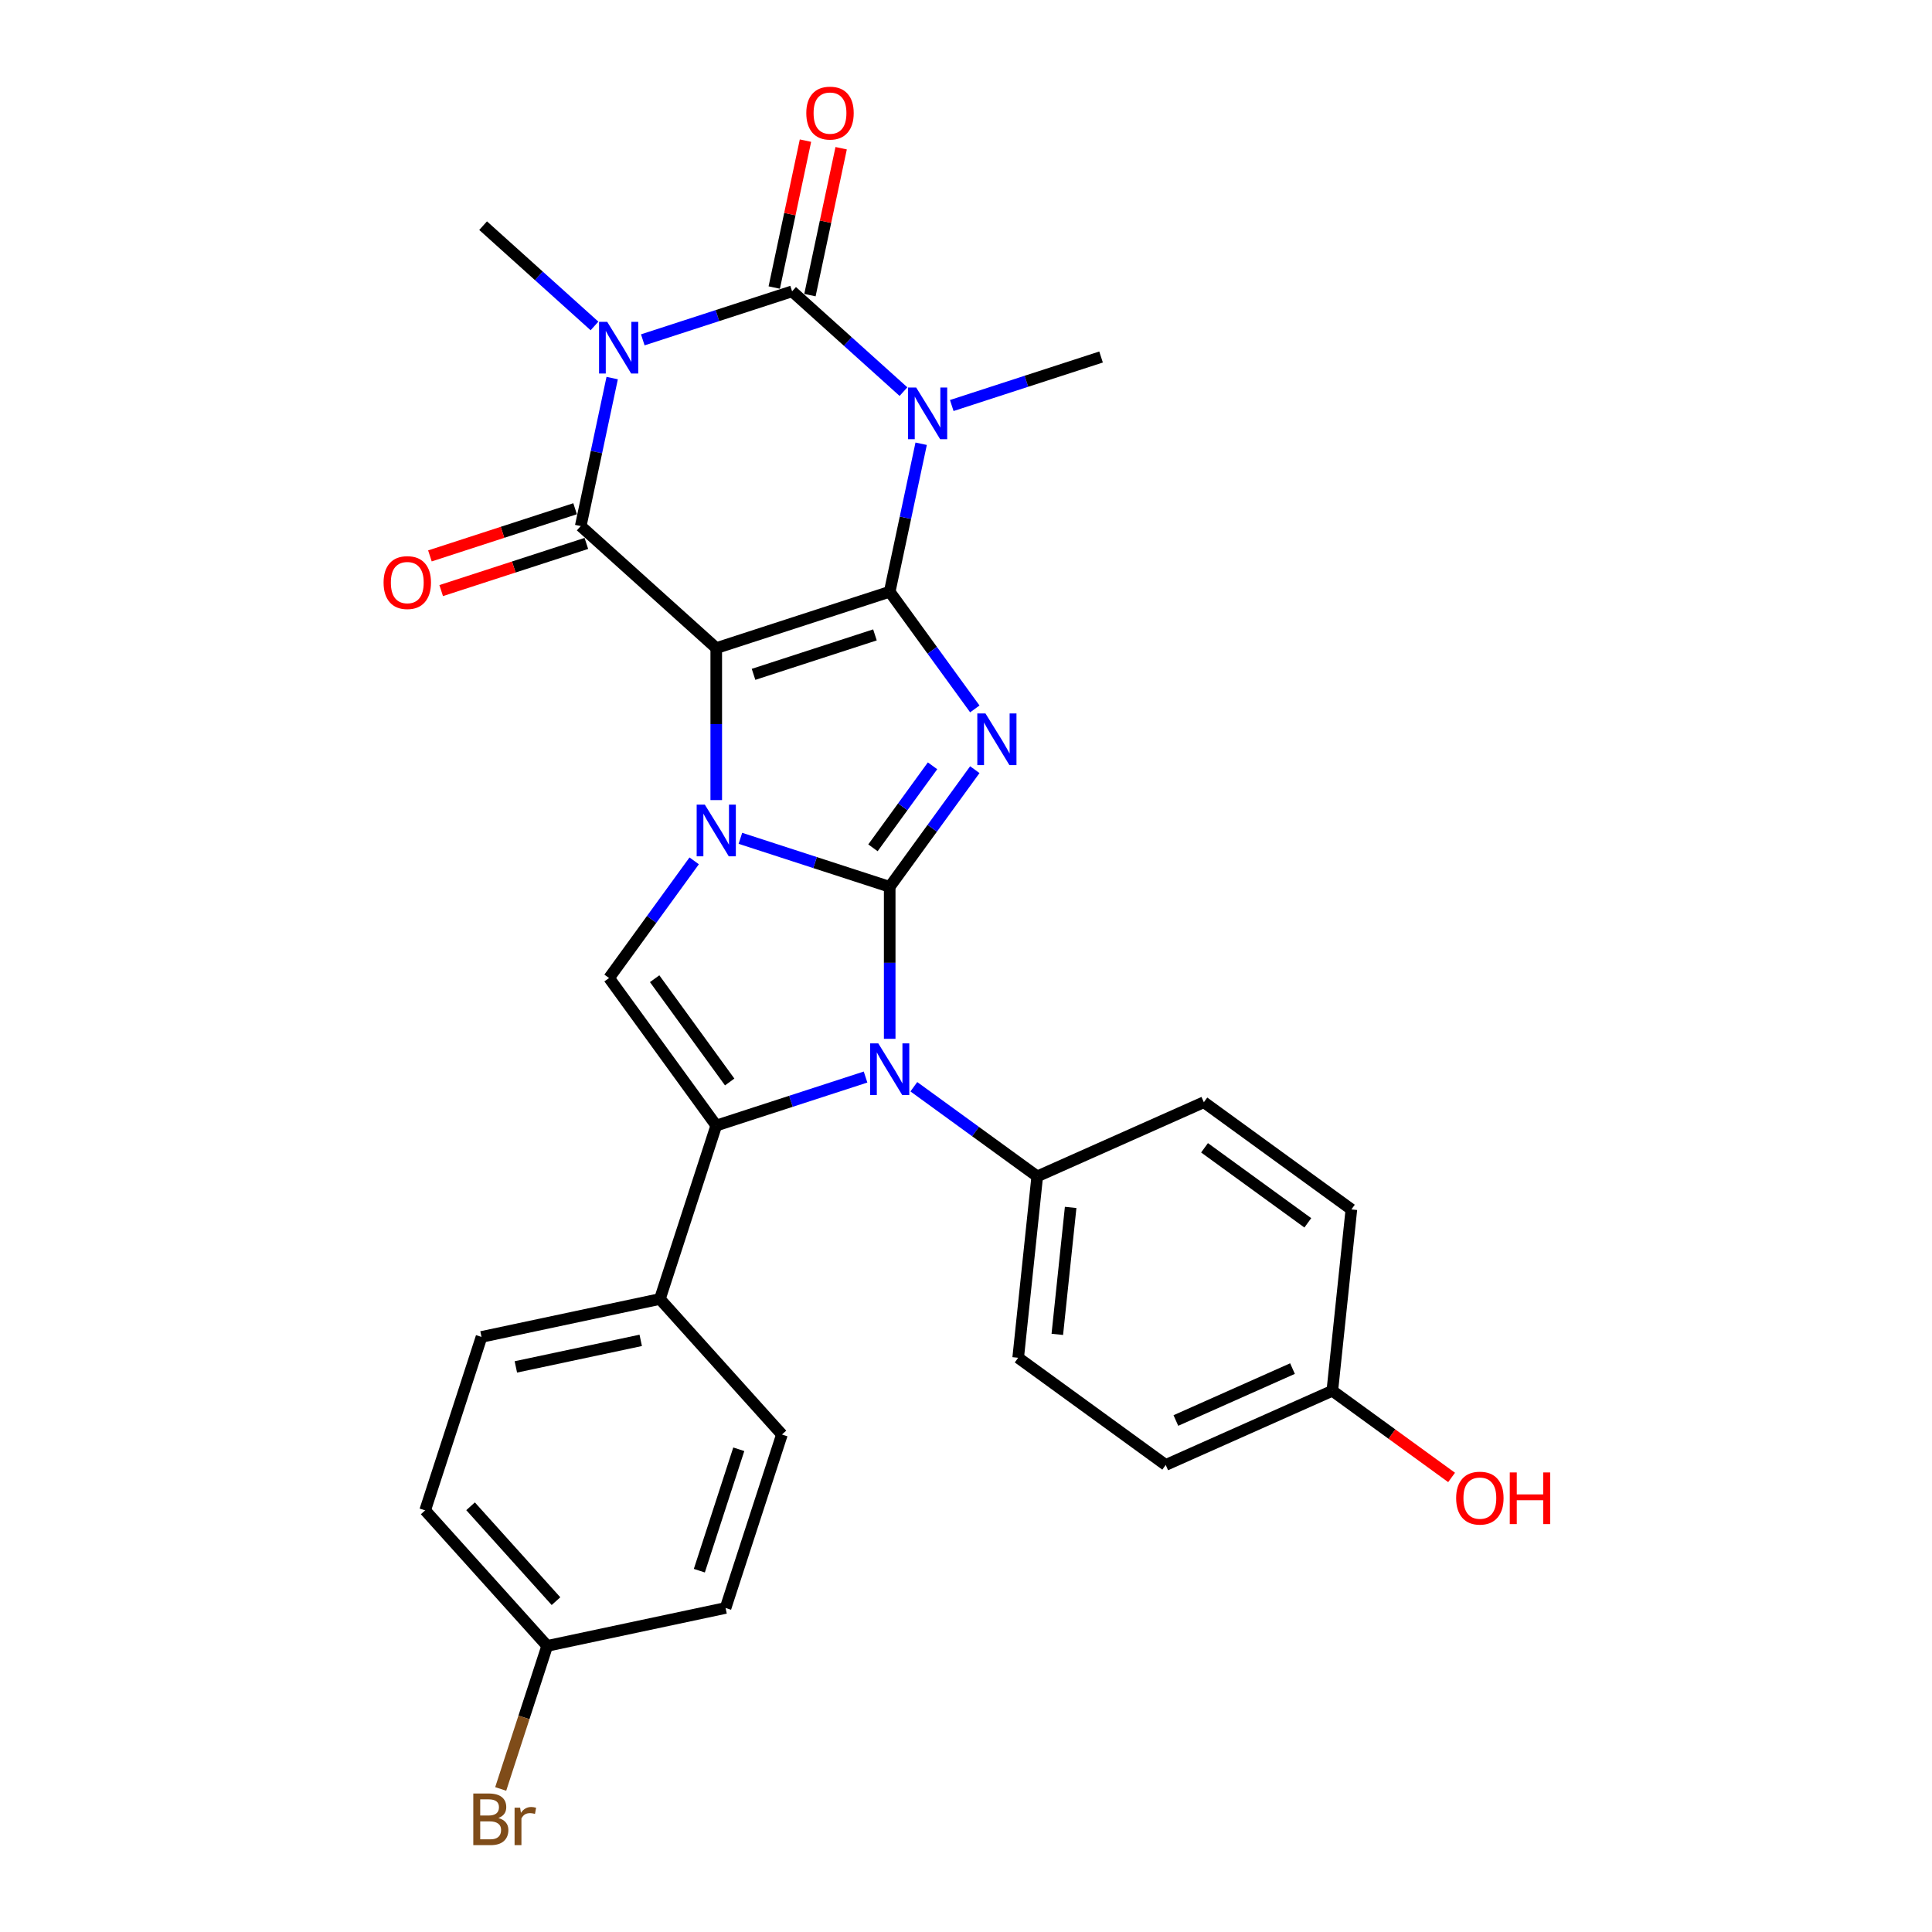 <?xml version='1.0' encoding='iso-8859-1'?>
<svg version='1.1' baseProfile='full'
              xmlns='http://www.w3.org/2000/svg'
                      xmlns:rdkit='http://www.rdkit.org/xml'
                      xmlns:xlink='http://www.w3.org/1999/xlink'
                  xml:space='preserve'
width='1000px' height='1000px' viewBox='0 0 1000 1000'>
<!-- END OF HEADER -->
<rect style='opacity:1.0;fill:#FFFFFF;stroke:none' width='1000' height='1000' x='0' y='0'> </rect>
<path class='bond-0' d='M 370.732,335.457 L 460.506,306.288' style='fill:none;fill-rule:evenodd;stroke:#000000;stroke-width:6px;stroke-linecap:butt;stroke-linejoin:miter;stroke-opacity:1' />
<path class='bond-0' d='M 390.032,349.037 L 452.874,328.618' style='fill:none;fill-rule:evenodd;stroke:#000000;stroke-width:6px;stroke-linecap:butt;stroke-linejoin:miter;stroke-opacity:1' />
<path class='bond-2' d='M 370.732,335.457 L 370.732,374.792' style='fill:none;fill-rule:evenodd;stroke:#000000;stroke-width:6px;stroke-linecap:butt;stroke-linejoin:miter;stroke-opacity:1' />
<path class='bond-2' d='M 370.732,374.792 L 370.732,414.126' style='fill:none;fill-rule:evenodd;stroke:#0000FF;stroke-width:6px;stroke-linecap:butt;stroke-linejoin:miter;stroke-opacity:1' />
<path class='bond-7' d='M 370.732,335.457 L 300.583,272.295' style='fill:none;fill-rule:evenodd;stroke:#000000;stroke-width:6px;stroke-linecap:butt;stroke-linejoin:miter;stroke-opacity:1' />
<path class='bond-3' d='M 460.506,306.288 L 482.535,336.608' style='fill:none;fill-rule:evenodd;stroke:#000000;stroke-width:6px;stroke-linecap:butt;stroke-linejoin:miter;stroke-opacity:1' />
<path class='bond-3' d='M 482.535,336.608 L 504.564,366.929' style='fill:none;fill-rule:evenodd;stroke:#0000FF;stroke-width:6px;stroke-linecap:butt;stroke-linejoin:miter;stroke-opacity:1' />
<path class='bond-4' d='M 460.506,306.288 L 468.648,267.985' style='fill:none;fill-rule:evenodd;stroke:#000000;stroke-width:6px;stroke-linecap:butt;stroke-linejoin:miter;stroke-opacity:1' />
<path class='bond-4' d='M 468.648,267.985 L 476.789,229.682' style='fill:none;fill-rule:evenodd;stroke:#0000FF;stroke-width:6px;stroke-linecap:butt;stroke-linejoin:miter;stroke-opacity:1' />
<path class='bond-1' d='M 460.506,459.021 L 421.868,446.467' style='fill:none;fill-rule:evenodd;stroke:#000000;stroke-width:6px;stroke-linecap:butt;stroke-linejoin:miter;stroke-opacity:1' />
<path class='bond-1' d='M 421.868,446.467 L 383.23,433.913' style='fill:none;fill-rule:evenodd;stroke:#0000FF;stroke-width:6px;stroke-linecap:butt;stroke-linejoin:miter;stroke-opacity:1' />
<path class='bond-8' d='M 460.506,459.021 L 460.506,498.355' style='fill:none;fill-rule:evenodd;stroke:#000000;stroke-width:6px;stroke-linecap:butt;stroke-linejoin:miter;stroke-opacity:1' />
<path class='bond-8' d='M 460.506,498.355 L 460.506,537.69' style='fill:none;fill-rule:evenodd;stroke:#0000FF;stroke-width:6px;stroke-linecap:butt;stroke-linejoin:miter;stroke-opacity:1' />
<path class='bond-29' d='M 460.506,459.021 L 482.535,428.701' style='fill:none;fill-rule:evenodd;stroke:#000000;stroke-width:6px;stroke-linecap:butt;stroke-linejoin:miter;stroke-opacity:1' />
<path class='bond-29' d='M 482.535,428.701 L 504.564,398.381' style='fill:none;fill-rule:evenodd;stroke:#0000FF;stroke-width:6px;stroke-linecap:butt;stroke-linejoin:miter;stroke-opacity:1' />
<path class='bond-29' d='M 451.842,438.829 L 467.262,417.604' style='fill:none;fill-rule:evenodd;stroke:#000000;stroke-width:6px;stroke-linecap:butt;stroke-linejoin:miter;stroke-opacity:1' />
<path class='bond-29' d='M 467.262,417.604 L 482.682,396.38' style='fill:none;fill-rule:evenodd;stroke:#0000FF;stroke-width:6px;stroke-linecap:butt;stroke-linejoin:miter;stroke-opacity:1' />
<path class='bond-10' d='M 359.306,445.578 L 337.277,475.898' style='fill:none;fill-rule:evenodd;stroke:#0000FF;stroke-width:6px;stroke-linecap:butt;stroke-linejoin:miter;stroke-opacity:1' />
<path class='bond-10' d='M 337.277,475.898 L 315.248,506.219' style='fill:none;fill-rule:evenodd;stroke:#000000;stroke-width:6px;stroke-linecap:butt;stroke-linejoin:miter;stroke-opacity:1' />
<path class='bond-15' d='M 492.63,209.896 L 531.268,197.341' style='fill:none;fill-rule:evenodd;stroke:#0000FF;stroke-width:6px;stroke-linecap:butt;stroke-linejoin:miter;stroke-opacity:1' />
<path class='bond-15' d='M 531.268,197.341 L 569.907,184.787' style='fill:none;fill-rule:evenodd;stroke:#000000;stroke-width:6px;stroke-linecap:butt;stroke-linejoin:miter;stroke-opacity:1' />
<path class='bond-30' d='M 467.634,202.703 L 438.809,176.749' style='fill:none;fill-rule:evenodd;stroke:#0000FF;stroke-width:6px;stroke-linecap:butt;stroke-linejoin:miter;stroke-opacity:1' />
<path class='bond-30' d='M 438.809,176.749 L 409.983,150.794' style='fill:none;fill-rule:evenodd;stroke:#000000;stroke-width:6px;stroke-linecap:butt;stroke-linejoin:miter;stroke-opacity:1' />
<path class='bond-5' d='M 316.866,195.69 L 308.725,233.992' style='fill:none;fill-rule:evenodd;stroke:#0000FF;stroke-width:6px;stroke-linecap:butt;stroke-linejoin:miter;stroke-opacity:1' />
<path class='bond-5' d='M 308.725,233.992 L 300.583,272.295' style='fill:none;fill-rule:evenodd;stroke:#000000;stroke-width:6px;stroke-linecap:butt;stroke-linejoin:miter;stroke-opacity:1' />
<path class='bond-6' d='M 332.707,175.903 L 371.345,163.348' style='fill:none;fill-rule:evenodd;stroke:#0000FF;stroke-width:6px;stroke-linecap:butt;stroke-linejoin:miter;stroke-opacity:1' />
<path class='bond-6' d='M 371.345,163.348 L 409.983,150.794' style='fill:none;fill-rule:evenodd;stroke:#000000;stroke-width:6px;stroke-linecap:butt;stroke-linejoin:miter;stroke-opacity:1' />
<path class='bond-16' d='M 307.711,168.711 L 278.886,142.756' style='fill:none;fill-rule:evenodd;stroke:#0000FF;stroke-width:6px;stroke-linecap:butt;stroke-linejoin:miter;stroke-opacity:1' />
<path class='bond-16' d='M 278.886,142.756 L 250.06,116.801' style='fill:none;fill-rule:evenodd;stroke:#000000;stroke-width:6px;stroke-linecap:butt;stroke-linejoin:miter;stroke-opacity:1' />
<path class='bond-13' d='M 419.217,152.757 L 427.298,114.737' style='fill:none;fill-rule:evenodd;stroke:#000000;stroke-width:6px;stroke-linecap:butt;stroke-linejoin:miter;stroke-opacity:1' />
<path class='bond-13' d='M 427.298,114.737 L 435.379,76.718' style='fill:none;fill-rule:evenodd;stroke:#FF0000;stroke-width:6px;stroke-linecap:butt;stroke-linejoin:miter;stroke-opacity:1' />
<path class='bond-13' d='M 400.75,148.832 L 408.832,110.812' style='fill:none;fill-rule:evenodd;stroke:#000000;stroke-width:6px;stroke-linecap:butt;stroke-linejoin:miter;stroke-opacity:1' />
<path class='bond-13' d='M 408.832,110.812 L 416.913,72.792' style='fill:none;fill-rule:evenodd;stroke:#FF0000;stroke-width:6px;stroke-linecap:butt;stroke-linejoin:miter;stroke-opacity:1' />
<path class='bond-14' d='M 297.666,263.318 L 260.095,275.526' style='fill:none;fill-rule:evenodd;stroke:#000000;stroke-width:6px;stroke-linecap:butt;stroke-linejoin:miter;stroke-opacity:1' />
<path class='bond-14' d='M 260.095,275.526 L 222.523,287.733' style='fill:none;fill-rule:evenodd;stroke:#FF0000;stroke-width:6px;stroke-linecap:butt;stroke-linejoin:miter;stroke-opacity:1' />
<path class='bond-14' d='M 303.5,281.273 L 265.929,293.48' style='fill:none;fill-rule:evenodd;stroke:#000000;stroke-width:6px;stroke-linecap:butt;stroke-linejoin:miter;stroke-opacity:1' />
<path class='bond-14' d='M 265.929,293.48 L 228.357,305.688' style='fill:none;fill-rule:evenodd;stroke:#FF0000;stroke-width:6px;stroke-linecap:butt;stroke-linejoin:miter;stroke-opacity:1' />
<path class='bond-11' d='M 473.004,562.496 L 504.939,585.698' style='fill:none;fill-rule:evenodd;stroke:#0000FF;stroke-width:6px;stroke-linecap:butt;stroke-linejoin:miter;stroke-opacity:1' />
<path class='bond-11' d='M 504.939,585.698 L 536.873,608.899' style='fill:none;fill-rule:evenodd;stroke:#000000;stroke-width:6px;stroke-linecap:butt;stroke-linejoin:miter;stroke-opacity:1' />
<path class='bond-31' d='M 448.009,557.477 L 409.37,570.031' style='fill:none;fill-rule:evenodd;stroke:#0000FF;stroke-width:6px;stroke-linecap:butt;stroke-linejoin:miter;stroke-opacity:1' />
<path class='bond-31' d='M 409.37,570.031 L 370.732,582.585' style='fill:none;fill-rule:evenodd;stroke:#000000;stroke-width:6px;stroke-linecap:butt;stroke-linejoin:miter;stroke-opacity:1' />
<path class='bond-9' d='M 370.732,582.585 L 315.248,506.219' style='fill:none;fill-rule:evenodd;stroke:#000000;stroke-width:6px;stroke-linecap:butt;stroke-linejoin:miter;stroke-opacity:1' />
<path class='bond-9' d='M 377.683,560.033 L 338.844,506.577' style='fill:none;fill-rule:evenodd;stroke:#000000;stroke-width:6px;stroke-linecap:butt;stroke-linejoin:miter;stroke-opacity:1' />
<path class='bond-12' d='M 370.732,582.585 L 341.562,672.36' style='fill:none;fill-rule:evenodd;stroke:#000000;stroke-width:6px;stroke-linecap:butt;stroke-linejoin:miter;stroke-opacity:1' />
<path class='bond-17' d='M 536.873,608.899 L 527.006,702.777' style='fill:none;fill-rule:evenodd;stroke:#000000;stroke-width:6px;stroke-linecap:butt;stroke-linejoin:miter;stroke-opacity:1' />
<path class='bond-17' d='M 554.168,624.954 L 547.262,690.668' style='fill:none;fill-rule:evenodd;stroke:#000000;stroke-width:6px;stroke-linecap:butt;stroke-linejoin:miter;stroke-opacity:1' />
<path class='bond-18' d='M 536.873,608.899 L 623.107,570.506' style='fill:none;fill-rule:evenodd;stroke:#000000;stroke-width:6px;stroke-linecap:butt;stroke-linejoin:miter;stroke-opacity:1' />
<path class='bond-19' d='M 341.562,672.36 L 249.231,691.985' style='fill:none;fill-rule:evenodd;stroke:#000000;stroke-width:6px;stroke-linecap:butt;stroke-linejoin:miter;stroke-opacity:1' />
<path class='bond-19' d='M 331.638,693.77 L 267.006,707.508' style='fill:none;fill-rule:evenodd;stroke:#000000;stroke-width:6px;stroke-linecap:butt;stroke-linejoin:miter;stroke-opacity:1' />
<path class='bond-20' d='M 341.562,672.36 L 404.725,742.508' style='fill:none;fill-rule:evenodd;stroke:#000000;stroke-width:6px;stroke-linecap:butt;stroke-linejoin:miter;stroke-opacity:1' />
<path class='bond-26' d='M 527.006,702.777 L 603.373,758.26' style='fill:none;fill-rule:evenodd;stroke:#000000;stroke-width:6px;stroke-linecap:butt;stroke-linejoin:miter;stroke-opacity:1' />
<path class='bond-25' d='M 623.107,570.506 L 699.473,625.989' style='fill:none;fill-rule:evenodd;stroke:#000000;stroke-width:6px;stroke-linecap:butt;stroke-linejoin:miter;stroke-opacity:1' />
<path class='bond-25' d='M 623.465,594.102 L 676.922,632.94' style='fill:none;fill-rule:evenodd;stroke:#000000;stroke-width:6px;stroke-linecap:butt;stroke-linejoin:miter;stroke-opacity:1' />
<path class='bond-24' d='M 249.231,691.985 L 220.061,781.76' style='fill:none;fill-rule:evenodd;stroke:#000000;stroke-width:6px;stroke-linecap:butt;stroke-linejoin:miter;stroke-opacity:1' />
<path class='bond-23' d='M 404.725,742.508 L 375.555,832.283' style='fill:none;fill-rule:evenodd;stroke:#000000;stroke-width:6px;stroke-linecap:butt;stroke-linejoin:miter;stroke-opacity:1' />
<path class='bond-23' d='M 382.394,750.141 L 361.976,812.983' style='fill:none;fill-rule:evenodd;stroke:#000000;stroke-width:6px;stroke-linecap:butt;stroke-linejoin:miter;stroke-opacity:1' />
<path class='bond-21' d='M 283.224,851.908 L 375.555,832.283' style='fill:none;fill-rule:evenodd;stroke:#000000;stroke-width:6px;stroke-linecap:butt;stroke-linejoin:miter;stroke-opacity:1' />
<path class='bond-27' d='M 283.224,851.908 L 271.194,888.933' style='fill:none;fill-rule:evenodd;stroke:#000000;stroke-width:6px;stroke-linecap:butt;stroke-linejoin:miter;stroke-opacity:1' />
<path class='bond-27' d='M 271.194,888.933 L 259.164,925.957' style='fill:none;fill-rule:evenodd;stroke:#7F4C19;stroke-width:6px;stroke-linecap:butt;stroke-linejoin:miter;stroke-opacity:1' />
<path class='bond-32' d='M 283.224,851.908 L 220.061,781.76' style='fill:none;fill-rule:evenodd;stroke:#000000;stroke-width:6px;stroke-linecap:butt;stroke-linejoin:miter;stroke-opacity:1' />
<path class='bond-32' d='M 287.779,828.754 L 243.565,779.65' style='fill:none;fill-rule:evenodd;stroke:#000000;stroke-width:6px;stroke-linecap:butt;stroke-linejoin:miter;stroke-opacity:1' />
<path class='bond-22' d='M 689.606,719.867 L 699.473,625.989' style='fill:none;fill-rule:evenodd;stroke:#000000;stroke-width:6px;stroke-linecap:butt;stroke-linejoin:miter;stroke-opacity:1' />
<path class='bond-28' d='M 689.606,719.867 L 720.474,742.293' style='fill:none;fill-rule:evenodd;stroke:#000000;stroke-width:6px;stroke-linecap:butt;stroke-linejoin:miter;stroke-opacity:1' />
<path class='bond-28' d='M 720.474,742.293 L 751.342,764.72' style='fill:none;fill-rule:evenodd;stroke:#FF0000;stroke-width:6px;stroke-linecap:butt;stroke-linejoin:miter;stroke-opacity:1' />
<path class='bond-33' d='M 689.606,719.867 L 603.373,758.26' style='fill:none;fill-rule:evenodd;stroke:#000000;stroke-width:6px;stroke-linecap:butt;stroke-linejoin:miter;stroke-opacity:1' />
<path class='bond-33' d='M 668.993,708.379 L 608.629,735.255' style='fill:none;fill-rule:evenodd;stroke:#000000;stroke-width:6px;stroke-linecap:butt;stroke-linejoin:miter;stroke-opacity:1' />
<path  class='atom-3' d='M 364.823 416.486
L 373.583 430.645
Q 374.451 432.042, 375.848 434.572
Q 377.245 437.101, 377.321 437.252
L 377.321 416.486
L 380.87 416.486
L 380.87 443.218
L 377.207 443.218
L 367.806 427.737
Q 366.711 425.925, 365.54 423.848
Q 364.408 421.772, 364.068 421.13
L 364.068 443.218
L 360.594 443.218
L 360.594 416.486
L 364.823 416.486
' fill='#0000FF'/>
<path  class='atom-4' d='M 510.081 369.288
L 518.841 383.448
Q 519.709 384.845, 521.106 387.374
Q 522.503 389.904, 522.579 390.055
L 522.579 369.288
L 526.128 369.288
L 526.128 396.021
L 522.465 396.021
L 513.064 380.54
Q 511.969 378.728, 510.798 376.651
Q 509.666 374.574, 509.326 373.933
L 509.326 396.021
L 505.852 396.021
L 505.852 369.288
L 510.081 369.288
' fill='#0000FF'/>
<path  class='atom-5' d='M 474.223 200.59
L 482.983 214.749
Q 483.851 216.146, 485.248 218.676
Q 486.645 221.206, 486.721 221.357
L 486.721 200.59
L 490.27 200.59
L 490.27 227.323
L 486.608 227.323
L 477.206 211.842
Q 476.111 210.03, 474.94 207.953
Q 473.808 205.876, 473.468 205.234
L 473.468 227.323
L 469.994 227.323
L 469.994 200.59
L 474.223 200.59
' fill='#0000FF'/>
<path  class='atom-6' d='M 314.3 166.597
L 323.06 180.757
Q 323.928 182.154, 325.325 184.683
Q 326.722 187.213, 326.798 187.364
L 326.798 166.597
L 330.347 166.597
L 330.347 193.33
L 326.684 193.33
L 317.283 177.849
Q 316.188 176.037, 315.017 173.96
Q 313.885 171.883, 313.545 171.242
L 313.545 193.33
L 310.071 193.33
L 310.071 166.597
L 314.3 166.597
' fill='#0000FF'/>
<path  class='atom-9' d='M 454.597 540.049
L 463.357 554.209
Q 464.226 555.606, 465.623 558.135
Q 467.02 560.665, 467.095 560.816
L 467.095 540.049
L 470.644 540.049
L 470.644 566.782
L 466.982 566.782
L 457.58 551.301
Q 456.485 549.489, 455.315 547.412
Q 454.182 545.336, 453.842 544.694
L 453.842 566.782
L 450.368 566.782
L 450.368 540.049
L 454.597 540.049
' fill='#0000FF'/>
<path  class='atom-14' d='M 417.338 58.538
Q 417.338 52.119, 420.509 48.532
Q 423.681 44.945, 429.609 44.945
Q 435.537 44.945, 438.709 48.532
Q 441.88 52.119, 441.88 58.538
Q 441.88 65.032, 438.671 68.733
Q 435.462 72.395, 429.609 72.395
Q 423.719 72.395, 420.509 68.733
Q 417.338 65.07, 417.338 58.538
M 429.609 69.374
Q 433.687 69.374, 435.877 66.656
Q 438.105 63.9, 438.105 58.538
Q 438.105 53.29, 435.877 50.647
Q 433.687 47.966, 429.609 47.966
Q 425.531 47.966, 423.304 50.609
Q 421.114 53.252, 421.114 58.538
Q 421.114 63.937, 423.304 66.656
Q 425.531 69.374, 429.609 69.374
' fill='#FF0000'/>
<path  class='atom-15' d='M 198.538 301.54
Q 198.538 295.121, 201.709 291.534
Q 204.881 287.947, 210.809 287.947
Q 216.737 287.947, 219.908 291.534
Q 223.08 295.121, 223.08 301.54
Q 223.08 308.035, 219.871 311.735
Q 216.661 315.397, 210.809 315.397
Q 204.919 315.397, 201.709 311.735
Q 198.538 308.072, 198.538 301.54
M 210.809 312.377
Q 214.887 312.377, 217.077 309.658
Q 219.304 306.902, 219.304 301.54
Q 219.304 296.292, 217.077 293.649
Q 214.887 290.968, 210.809 290.968
Q 206.731 290.968, 204.503 293.611
Q 202.313 296.254, 202.313 301.54
Q 202.313 306.94, 204.503 309.658
Q 206.731 312.377, 210.809 312.377
' fill='#FF0000'/>
<path  class='atom-28' d='M 257.962 941.003
Q 260.53 941.721, 261.813 943.306
Q 263.135 944.855, 263.135 947.158
Q 263.135 950.858, 260.756 952.972
Q 258.415 955.049, 253.96 955.049
L 244.973 955.049
L 244.973 928.317
L 252.865 928.317
Q 257.433 928.317, 259.737 930.167
Q 262.04 932.017, 262.04 935.415
Q 262.04 939.455, 257.962 941.003
M 248.56 931.337
L 248.56 939.719
L 252.865 939.719
Q 255.508 939.719, 256.867 938.662
Q 258.264 937.567, 258.264 935.415
Q 258.264 931.337, 252.865 931.337
L 248.56 931.337
M 253.96 952.028
Q 256.565 952.028, 257.962 950.782
Q 259.359 949.536, 259.359 947.158
Q 259.359 944.968, 257.811 943.873
Q 256.301 942.74, 253.393 942.74
L 248.56 942.74
L 248.56 952.028
L 253.96 952.028
' fill='#7F4C19'/>
<path  class='atom-28' d='M 269.214 935.642
L 269.629 938.322
Q 271.668 935.302, 274.991 935.302
Q 276.048 935.302, 277.483 935.679
L 276.916 938.851
Q 275.293 938.473, 274.387 938.473
Q 272.801 938.473, 271.744 939.115
Q 270.724 939.719, 269.893 941.192
L 269.893 955.049
L 266.344 955.049
L 266.344 935.642
L 269.214 935.642
' fill='#7F4C19'/>
<path  class='atom-29' d='M 753.702 775.426
Q 753.702 769.007, 756.873 765.42
Q 760.045 761.833, 765.973 761.833
Q 771.901 761.833, 775.073 765.42
Q 778.244 769.007, 778.244 775.426
Q 778.244 781.92, 775.035 785.62
Q 771.826 789.283, 765.973 789.283
Q 760.083 789.283, 756.873 785.62
Q 753.702 781.958, 753.702 775.426
M 765.973 786.262
Q 770.051 786.262, 772.241 783.544
Q 774.469 780.787, 774.469 775.426
Q 774.469 770.177, 772.241 767.534
Q 770.051 764.854, 765.973 764.854
Q 761.895 764.854, 759.668 767.497
Q 757.478 770.14, 757.478 775.426
Q 757.478 780.825, 759.668 783.544
Q 761.895 786.262, 765.973 786.262
' fill='#FF0000'/>
<path  class='atom-29' d='M 781.454 762.135
L 785.079 762.135
L 785.079 773.5
L 798.747 773.5
L 798.747 762.135
L 802.372 762.135
L 802.372 788.868
L 798.747 788.868
L 798.747 776.521
L 785.079 776.521
L 785.079 788.868
L 781.454 788.868
L 781.454 762.135
' fill='#FF0000'/>
</svg>
